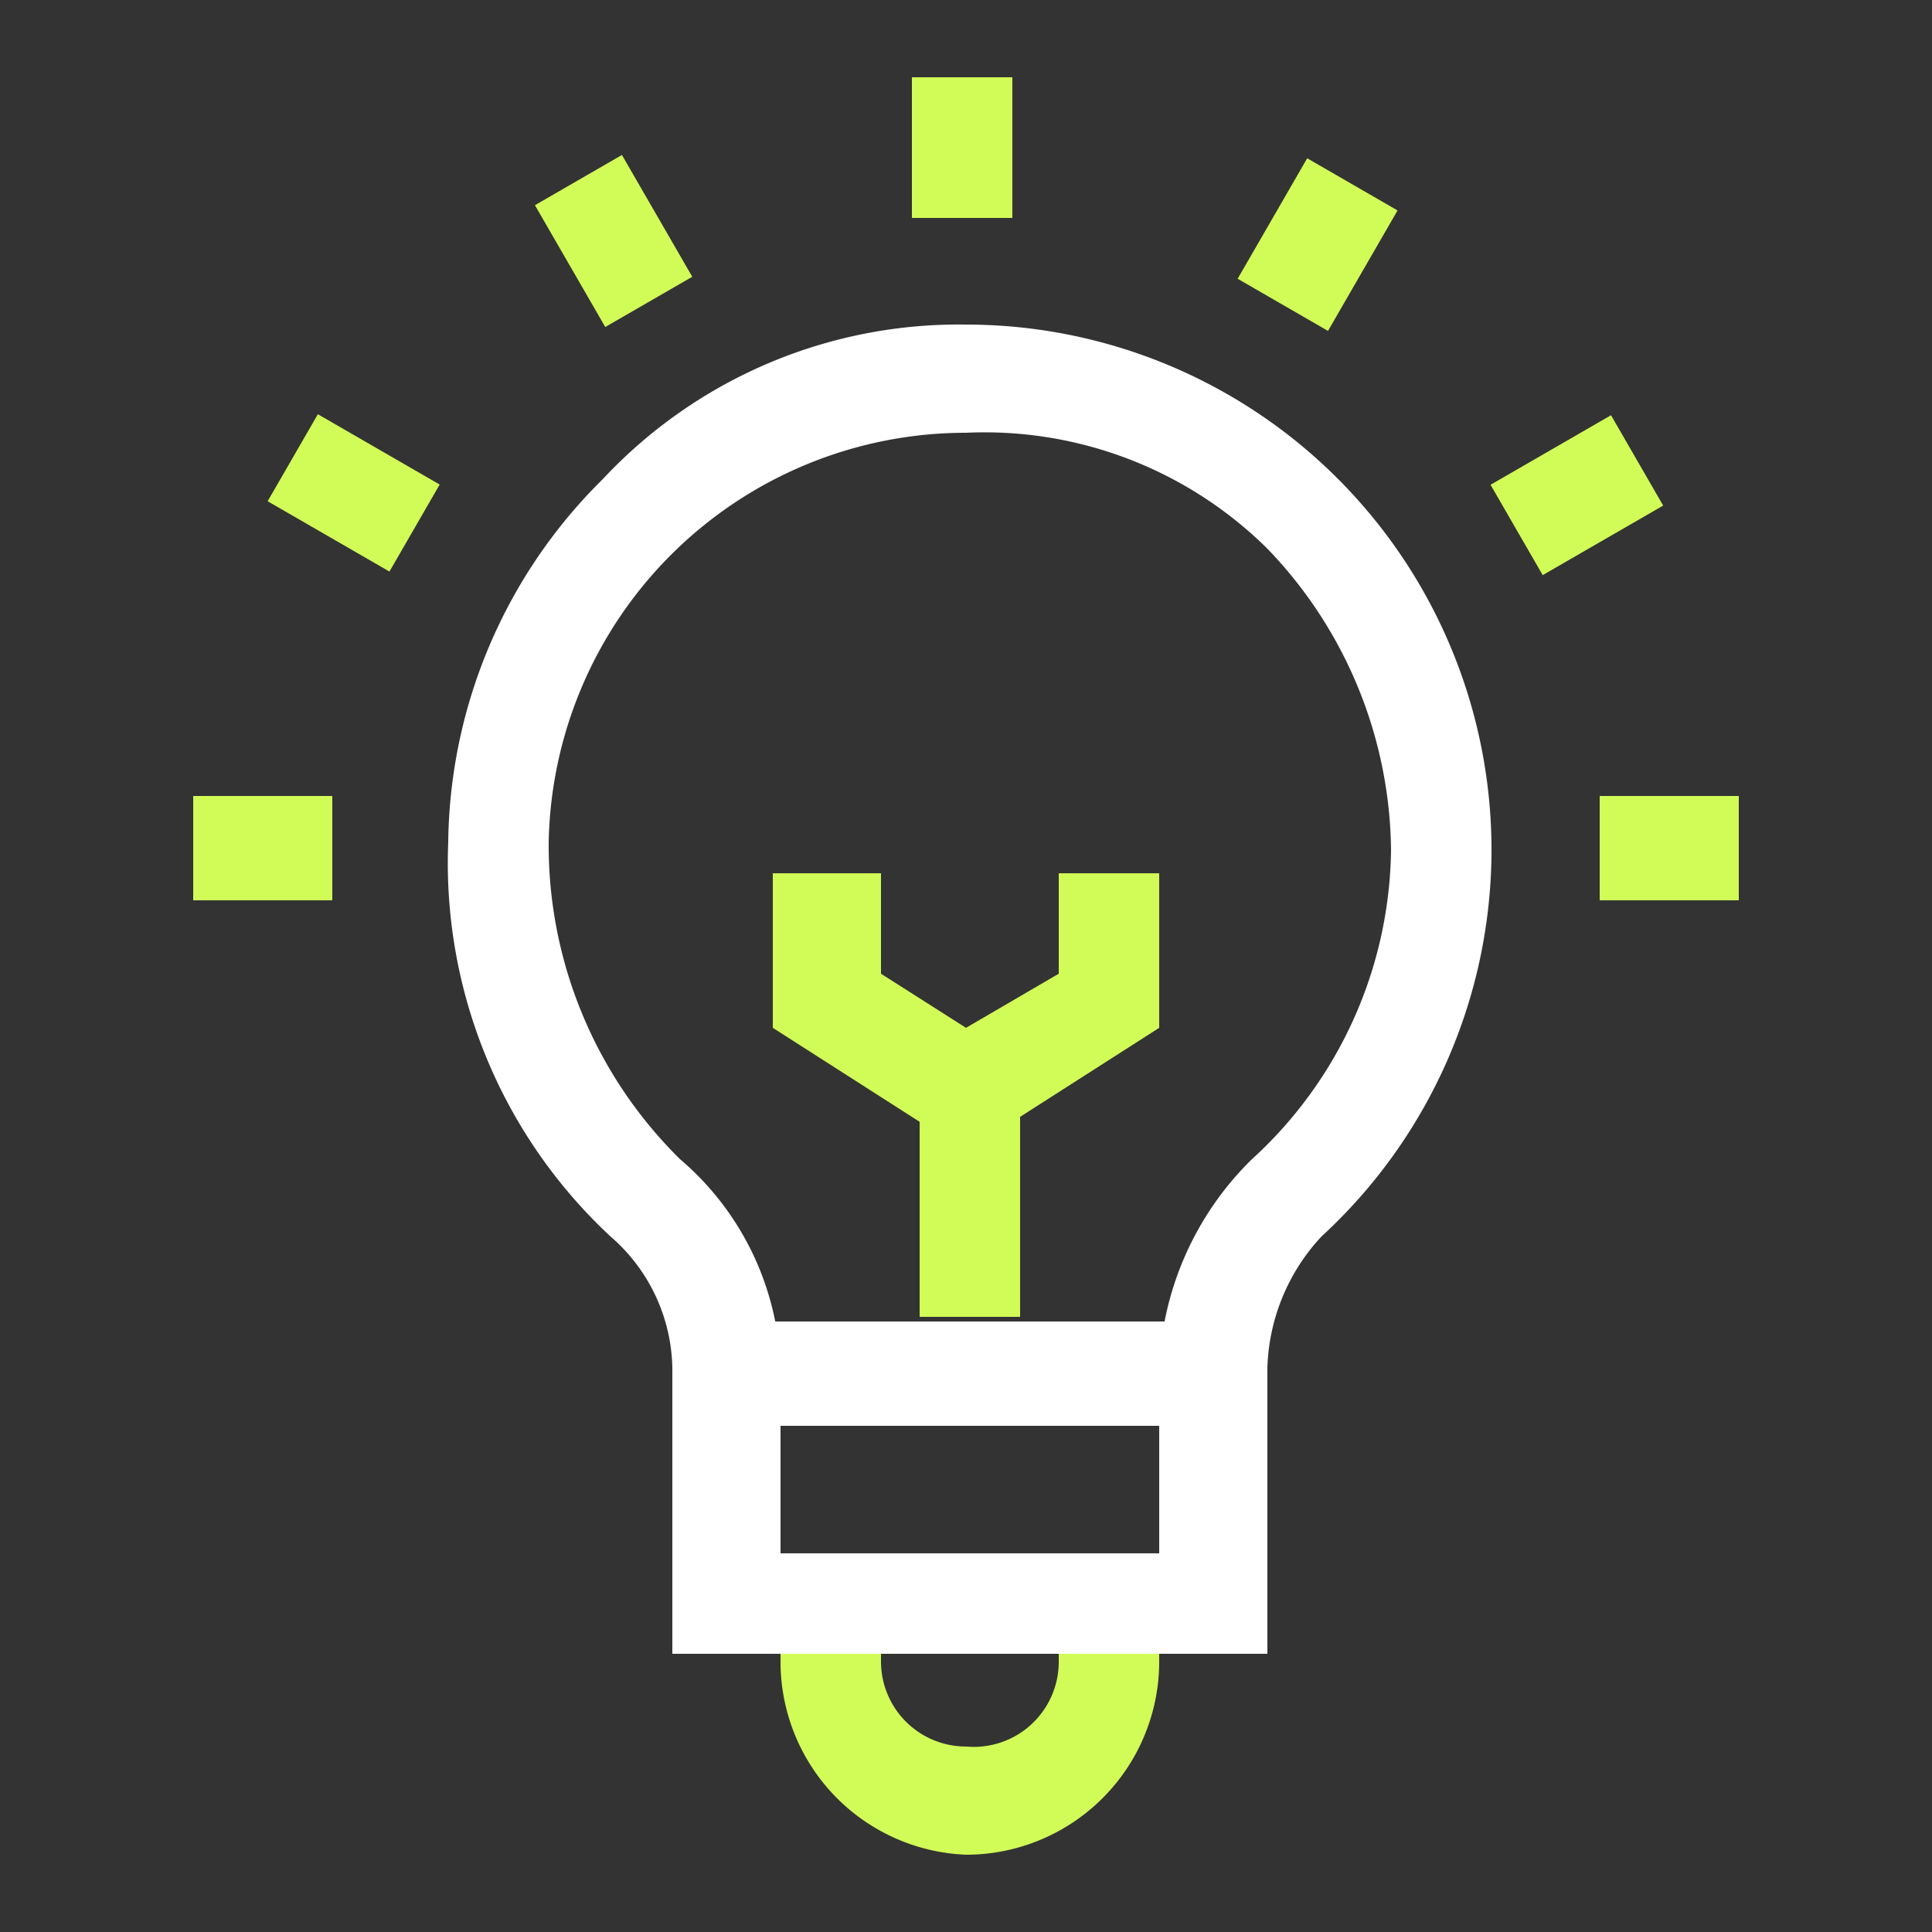 <svg xmlns="http://www.w3.org/2000/svg" viewBox="0 0 25 25"><rect x="0" y="0" width="25" height="25" fill="#333333" stroke="none"/><rect x="9.4" y="17.1" width="6.3" height="1.35" style="fill:#fff"/><path d="M12.5,24a2.5,2.5,0,0,1-2.4-2.5v-.8h1.3v.8a1.1,1.1,0,0,0,1.1,1.1,1.1,1.1,0,0,0,1.2-1.1v-.8H15v.8A2.5,2.5,0,0,1,12.5,24Z" style="fill:#d1fc57"/><rect x="11.9" y="14.1" width="1.3" height="2.94" style="fill:#d1fc57"/><polygon points="12.5 14.9 10 13.3 10 11.3 11.4 11.3 11.4 12.6 12.5 13.3 13.7 12.6 13.7 11.3 15 11.3 15 13.3 12.5 14.9" style="fill:#d1fc57"/><rect x="11.8" y="1" width="1.3" height="1.82" style="fill:#d1fc57"/><rect x="7.3" y="2.2" width="1.3" height="1.82" transform="translate(-0.5 4.4) rotate(-30)" style="fill:#d1fc57"/><rect x="4" y="5.5" width="1.3" height="1.82" transform="translate(-3.3 7.2) rotate(-60)" style="fill:#d1fc57"/><rect x="2.5" y="10.3" width="1.8" height="1.35" style="fill:#d1fc57"/><rect x="20.7" y="10.3" width="1.8" height="1.35" style="fill:#d1fc57"/><rect x="19.5" y="5.8" width="1.8" height="1.35" transform="translate(-0.5 11) rotate(-30)" style="fill:#d1fc57"/><rect x="16.1" y="2.5" width="1.8" height="1.35" transform="translate(5.8 16.3) rotate(-60)" style="fill:#d1fc57"/><path d="M16.4,21.4H8.7V17.7A2.3,2.3,0,0,0,7.9,16a6.6,6.6,0,0,1-2.1-5.1,6.7,6.7,0,0,1,2-4.7,6.3,6.3,0,0,1,4.7-2A6.8,6.8,0,0,1,19.3,11a6.8,6.8,0,0,1-2.2,5,2.6,2.6,0,0,0-.7,1.7Zm-6.3-1.3H15V17.7A4,4,0,0,1,16.2,15,5.5,5.5,0,0,0,18,11a5.7,5.7,0,0,0-1.6-3.9,5.2,5.2,0,0,0-3.9-1.5,5.4,5.4,0,0,0-5.4,5.3A5.7,5.7,0,0,0,8.8,15a3.7,3.7,0,0,1,1.3,2.7Z" style="fill:#fff"/></svg>